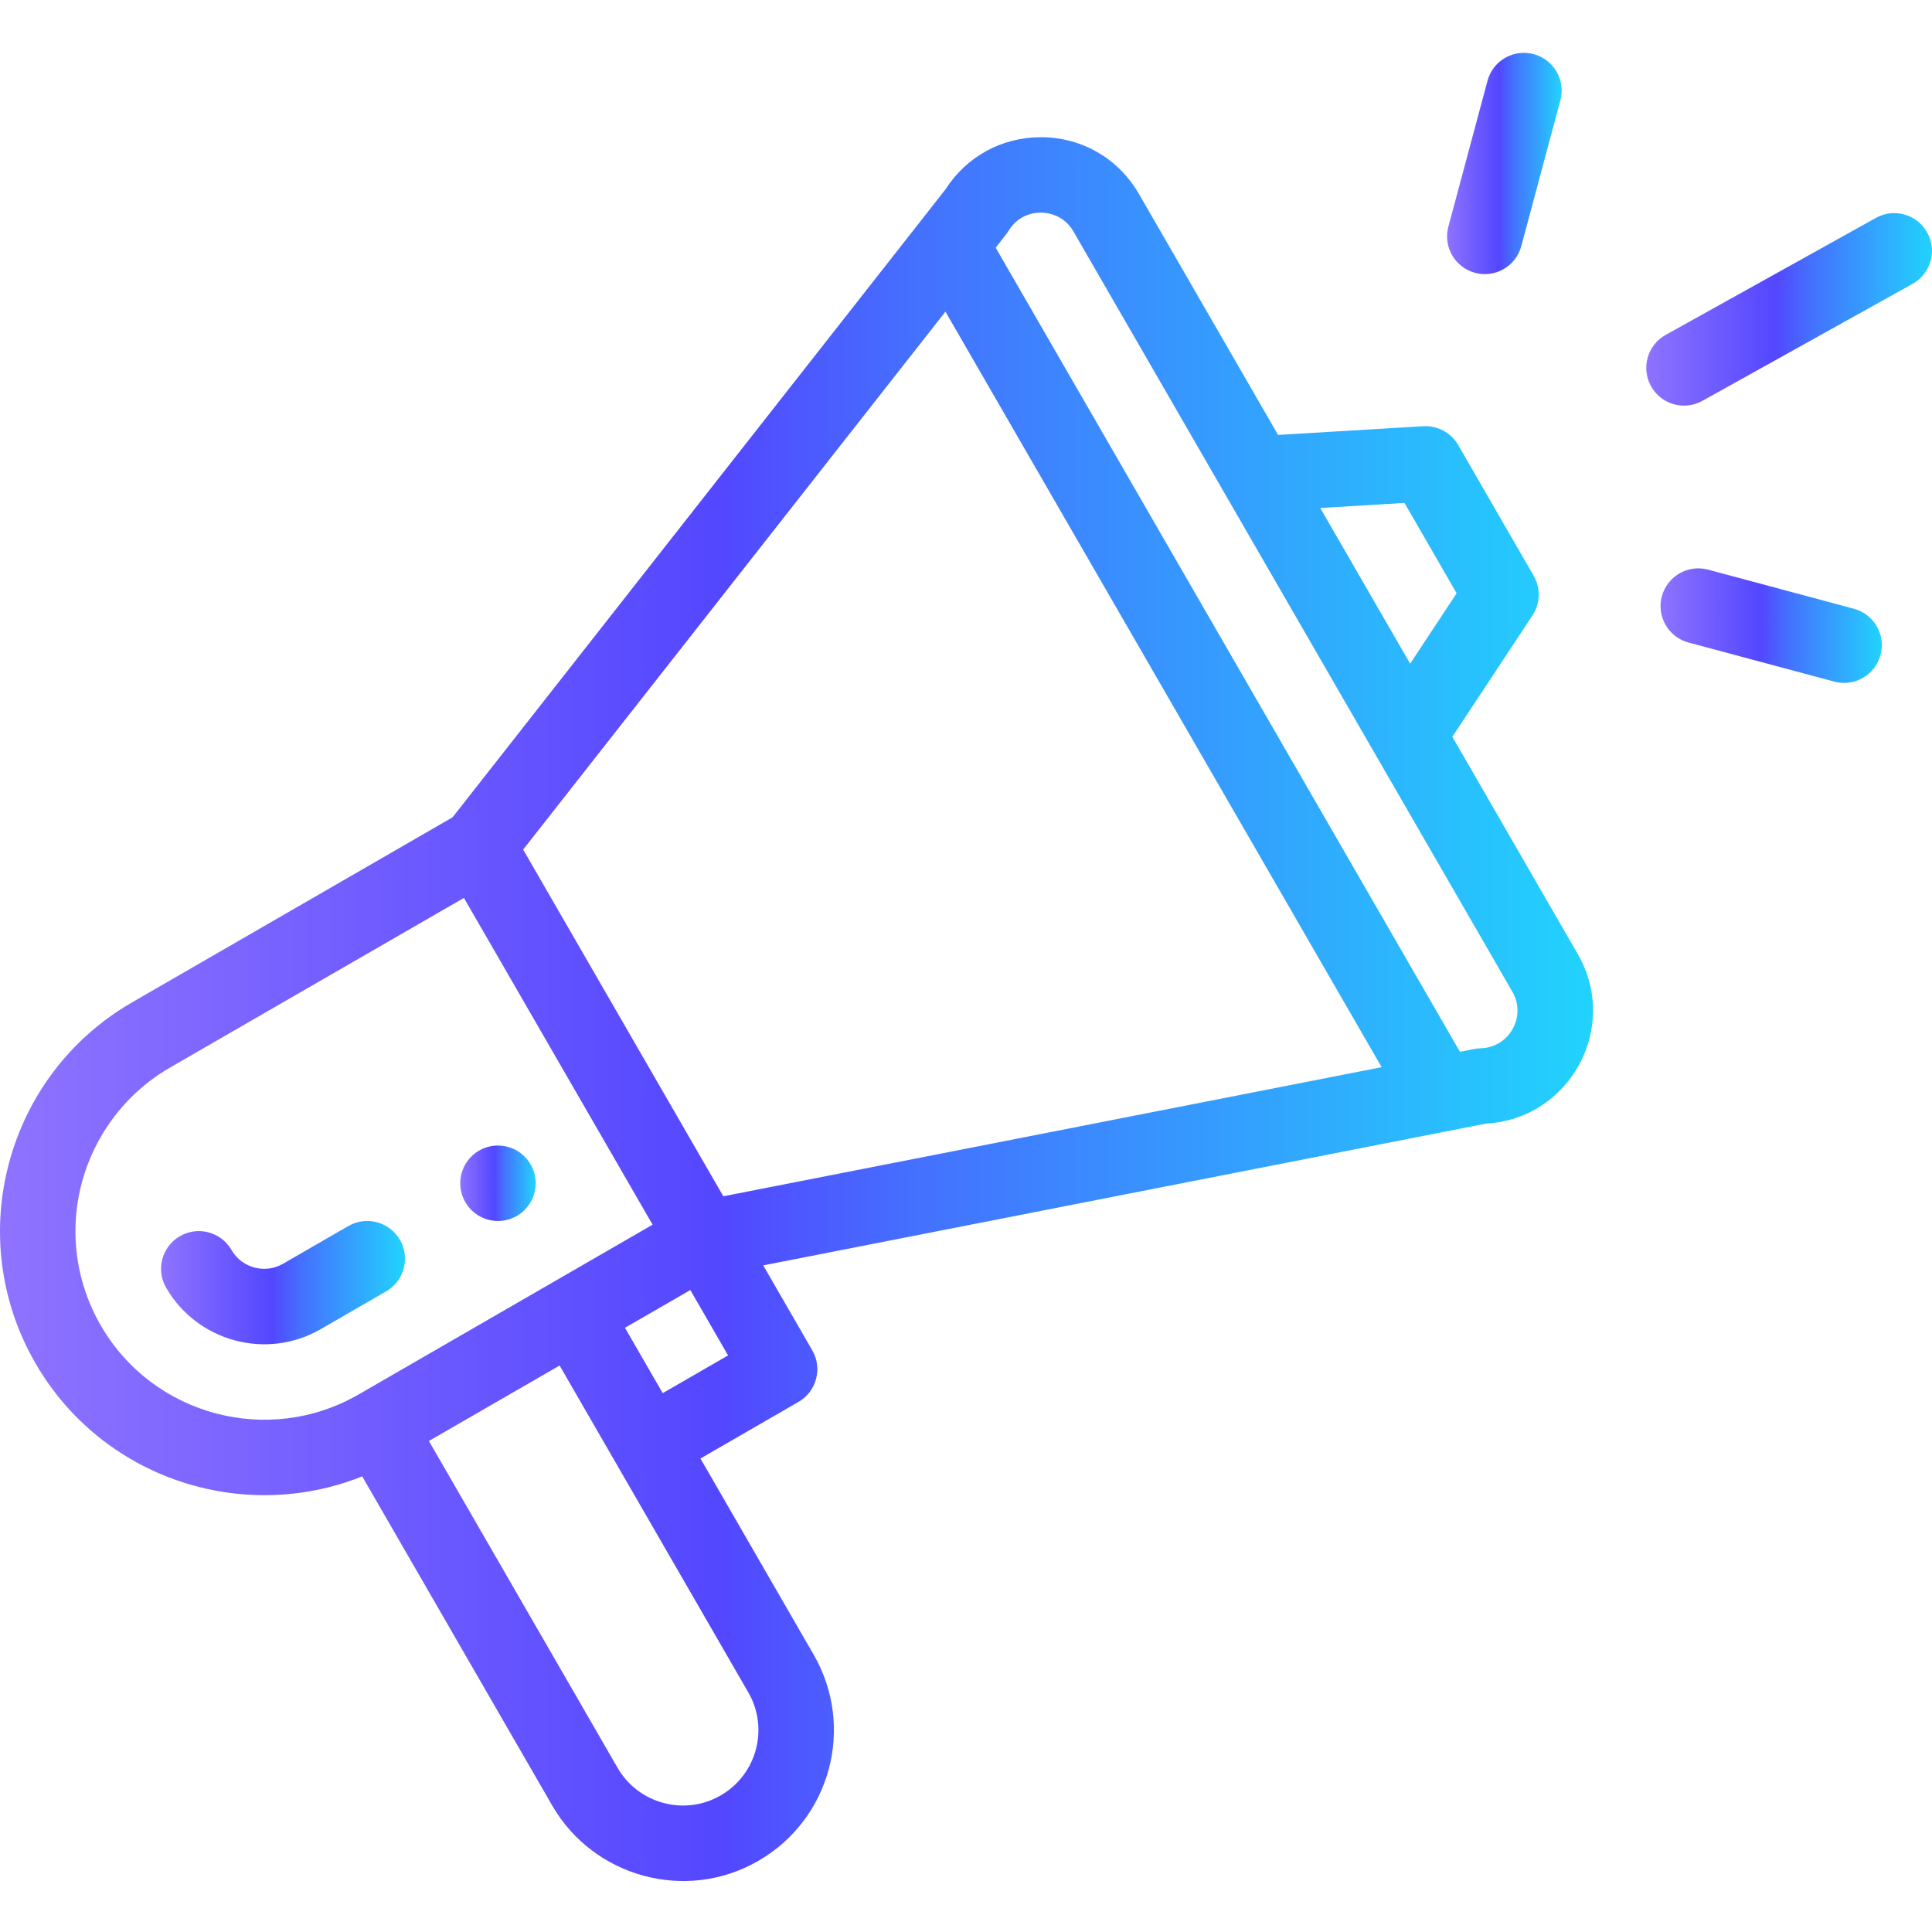 <svg xmlns="http://www.w3.org/2000/svg" width="66" height="66" viewBox="0 0 66 66" fill="none"><path d="M17.656 41.538C18.272 41.183 18.483 40.394 18.127 39.777C17.771 39.161 16.983 38.95 16.367 39.305C15.75 39.661 15.539 40.45 15.895 41.066C16.25 41.683 17.039 41.894 17.656 41.538Z" fill="url(#paint0_linear_89_854)"></path><path d="M12.373 50.435L18.865 61.68C20.265 64.109 23.417 65.008 25.909 63.568C28.375 62.142 29.222 58.992 27.795 56.524L23.928 49.825L27.277 47.891C27.894 47.535 28.105 46.747 27.749 46.13L26.073 43.227C26.273 43.188 27.587 42.93 50.763 38.384C53.629 38.228 55.345 35.095 53.898 32.59L49.614 25.169L52.352 21.023C52.62 20.615 52.637 20.091 52.392 19.668L49.814 15.203C49.57 14.78 49.106 14.532 48.62 14.56L43.661 14.858L38.905 6.62C38.216 5.427 36.982 4.704 35.604 4.687C35.588 4.687 35.572 4.687 35.555 4.687C34.224 4.687 33.015 5.349 32.299 6.47L15.46 27.921L4.512 34.242C0.206 36.727 -1.285 42.251 1.21 46.568C3.489 50.516 8.293 52.069 12.373 50.435ZM25.563 57.813C26.275 59.045 25.854 60.621 24.619 61.335C23.379 62.051 21.801 61.611 21.097 60.391L14.652 49.226L19.117 46.648C26.577 59.57 25.443 57.607 25.563 57.813ZM22.639 47.592L21.35 45.359L23.583 44.07L24.872 46.303L22.639 47.592ZM47.98 17.181L49.761 20.267L48.173 22.673L45.102 17.354L47.98 17.181ZM34.455 7.883C34.801 7.317 35.35 7.259 35.573 7.265C35.793 7.267 36.341 7.336 36.672 7.909L51.665 33.879C52.154 34.724 51.56 35.787 50.581 35.811C50.405 35.815 50.324 35.847 49.874 35.931L34.014 8.461C34.346 8.033 34.389 7.991 34.455 7.883ZM32.298 10.646L47.199 36.456L24.71 40.867L17.872 29.023L32.298 10.646ZM3.442 45.279C2.876 44.3 2.577 43.188 2.577 42.063C2.577 39.764 3.813 37.623 5.801 36.474L15.848 30.674L22.294 41.837L12.247 47.639C9.168 49.415 5.219 48.356 3.442 45.279Z" fill="url(#paint1_linear_89_854)"></path><path d="M13.662 42.355C13.306 41.739 12.518 41.527 11.901 41.883L9.668 43.172C9.053 43.528 8.263 43.316 7.908 42.701C7.552 42.084 6.763 41.873 6.147 42.229C5.53 42.585 5.319 43.373 5.675 43.99C6.736 45.828 9.102 46.476 10.957 45.405L13.19 44.116C13.807 43.76 14.018 42.972 13.662 42.355Z" fill="url(#paint2_linear_89_854)"></path><path d="M64.084 7.444L56.901 11.441C56.279 11.787 56.055 12.572 56.401 13.194C56.747 13.816 57.531 14.041 58.155 13.694L65.337 9.697C65.96 9.35 66.183 8.565 65.837 7.943C65.491 7.321 64.706 7.097 64.084 7.444Z" fill="url(#paint3_linear_89_854)"></path><path d="M63.33 20.795L58.35 19.46C57.662 19.276 56.955 19.684 56.771 20.372C56.587 21.059 56.995 21.766 57.683 21.95L62.664 23.285C63.356 23.471 64.059 23.056 64.242 22.373C64.427 21.685 64.018 20.979 63.33 20.795Z" fill="url(#paint4_linear_89_854)"></path><path d="M50.815 2.76L49.479 7.741C49.294 8.429 49.702 9.136 50.39 9.32C51.078 9.504 51.785 9.097 51.969 8.409L53.305 3.428C53.489 2.74 53.081 2.033 52.393 1.849C51.706 1.665 50.999 2.073 50.815 2.76Z" fill="url(#paint5_linear_89_854)"></path><defs><linearGradient id="paint0_linear_89_854" x1="15.722" y1="40.422" x2="18.3" y2="40.422" gradientUnits="userSpaceOnUse"><stop stop-color="#8F73FF"></stop><stop offset="0.453" stop-color="#5347FF"></stop><stop offset="0.577" stop-color="#4471FE"></stop><stop offset="1" stop-color="#21D3FD"></stop></linearGradient><linearGradient id="paint1_linear_89_854" x1="3.07203e-05" y1="34.472" x2="54.422" y2="34.472" gradientUnits="userSpaceOnUse"><stop stop-color="#8F73FF"></stop><stop offset="0.453" stop-color="#5347FF"></stop><stop offset="0.577" stop-color="#4471FE"></stop><stop offset="1" stop-color="#21D3FD"></stop></linearGradient><linearGradient id="paint2_linear_89_854" x1="5.502" y1="43.816" x2="13.835" y2="43.816" gradientUnits="userSpaceOnUse"><stop stop-color="#8F73FF"></stop><stop offset="0.453" stop-color="#5347FF"></stop><stop offset="0.577" stop-color="#4471FE"></stop><stop offset="1" stop-color="#21D3FD"></stop></linearGradient><linearGradient id="paint3_linear_89_854" x1="56.238" y1="10.569" x2="66" y2="10.569" gradientUnits="userSpaceOnUse"><stop stop-color="#8F73FF"></stop><stop offset="0.453" stop-color="#5347FF"></stop><stop offset="0.577" stop-color="#4471FE"></stop><stop offset="1" stop-color="#21D3FD"></stop></linearGradient><linearGradient id="paint4_linear_89_854" x1="56.727" y1="21.373" x2="64.287" y2="21.373" gradientUnits="userSpaceOnUse"><stop stop-color="#8F73FF"></stop><stop offset="0.453" stop-color="#5347FF"></stop><stop offset="0.577" stop-color="#4471FE"></stop><stop offset="1" stop-color="#21D3FD"></stop></linearGradient><linearGradient id="paint5_linear_89_854" x1="49.435" y1="5.585" x2="53.349" y2="5.585" gradientUnits="userSpaceOnUse"><stop stop-color="#8F73FF"></stop><stop offset="0.453" stop-color="#5347FF"></stop><stop offset="0.577" stop-color="#4471FE"></stop><stop offset="1" stop-color="#21D3FD"></stop></linearGradient></defs></svg>